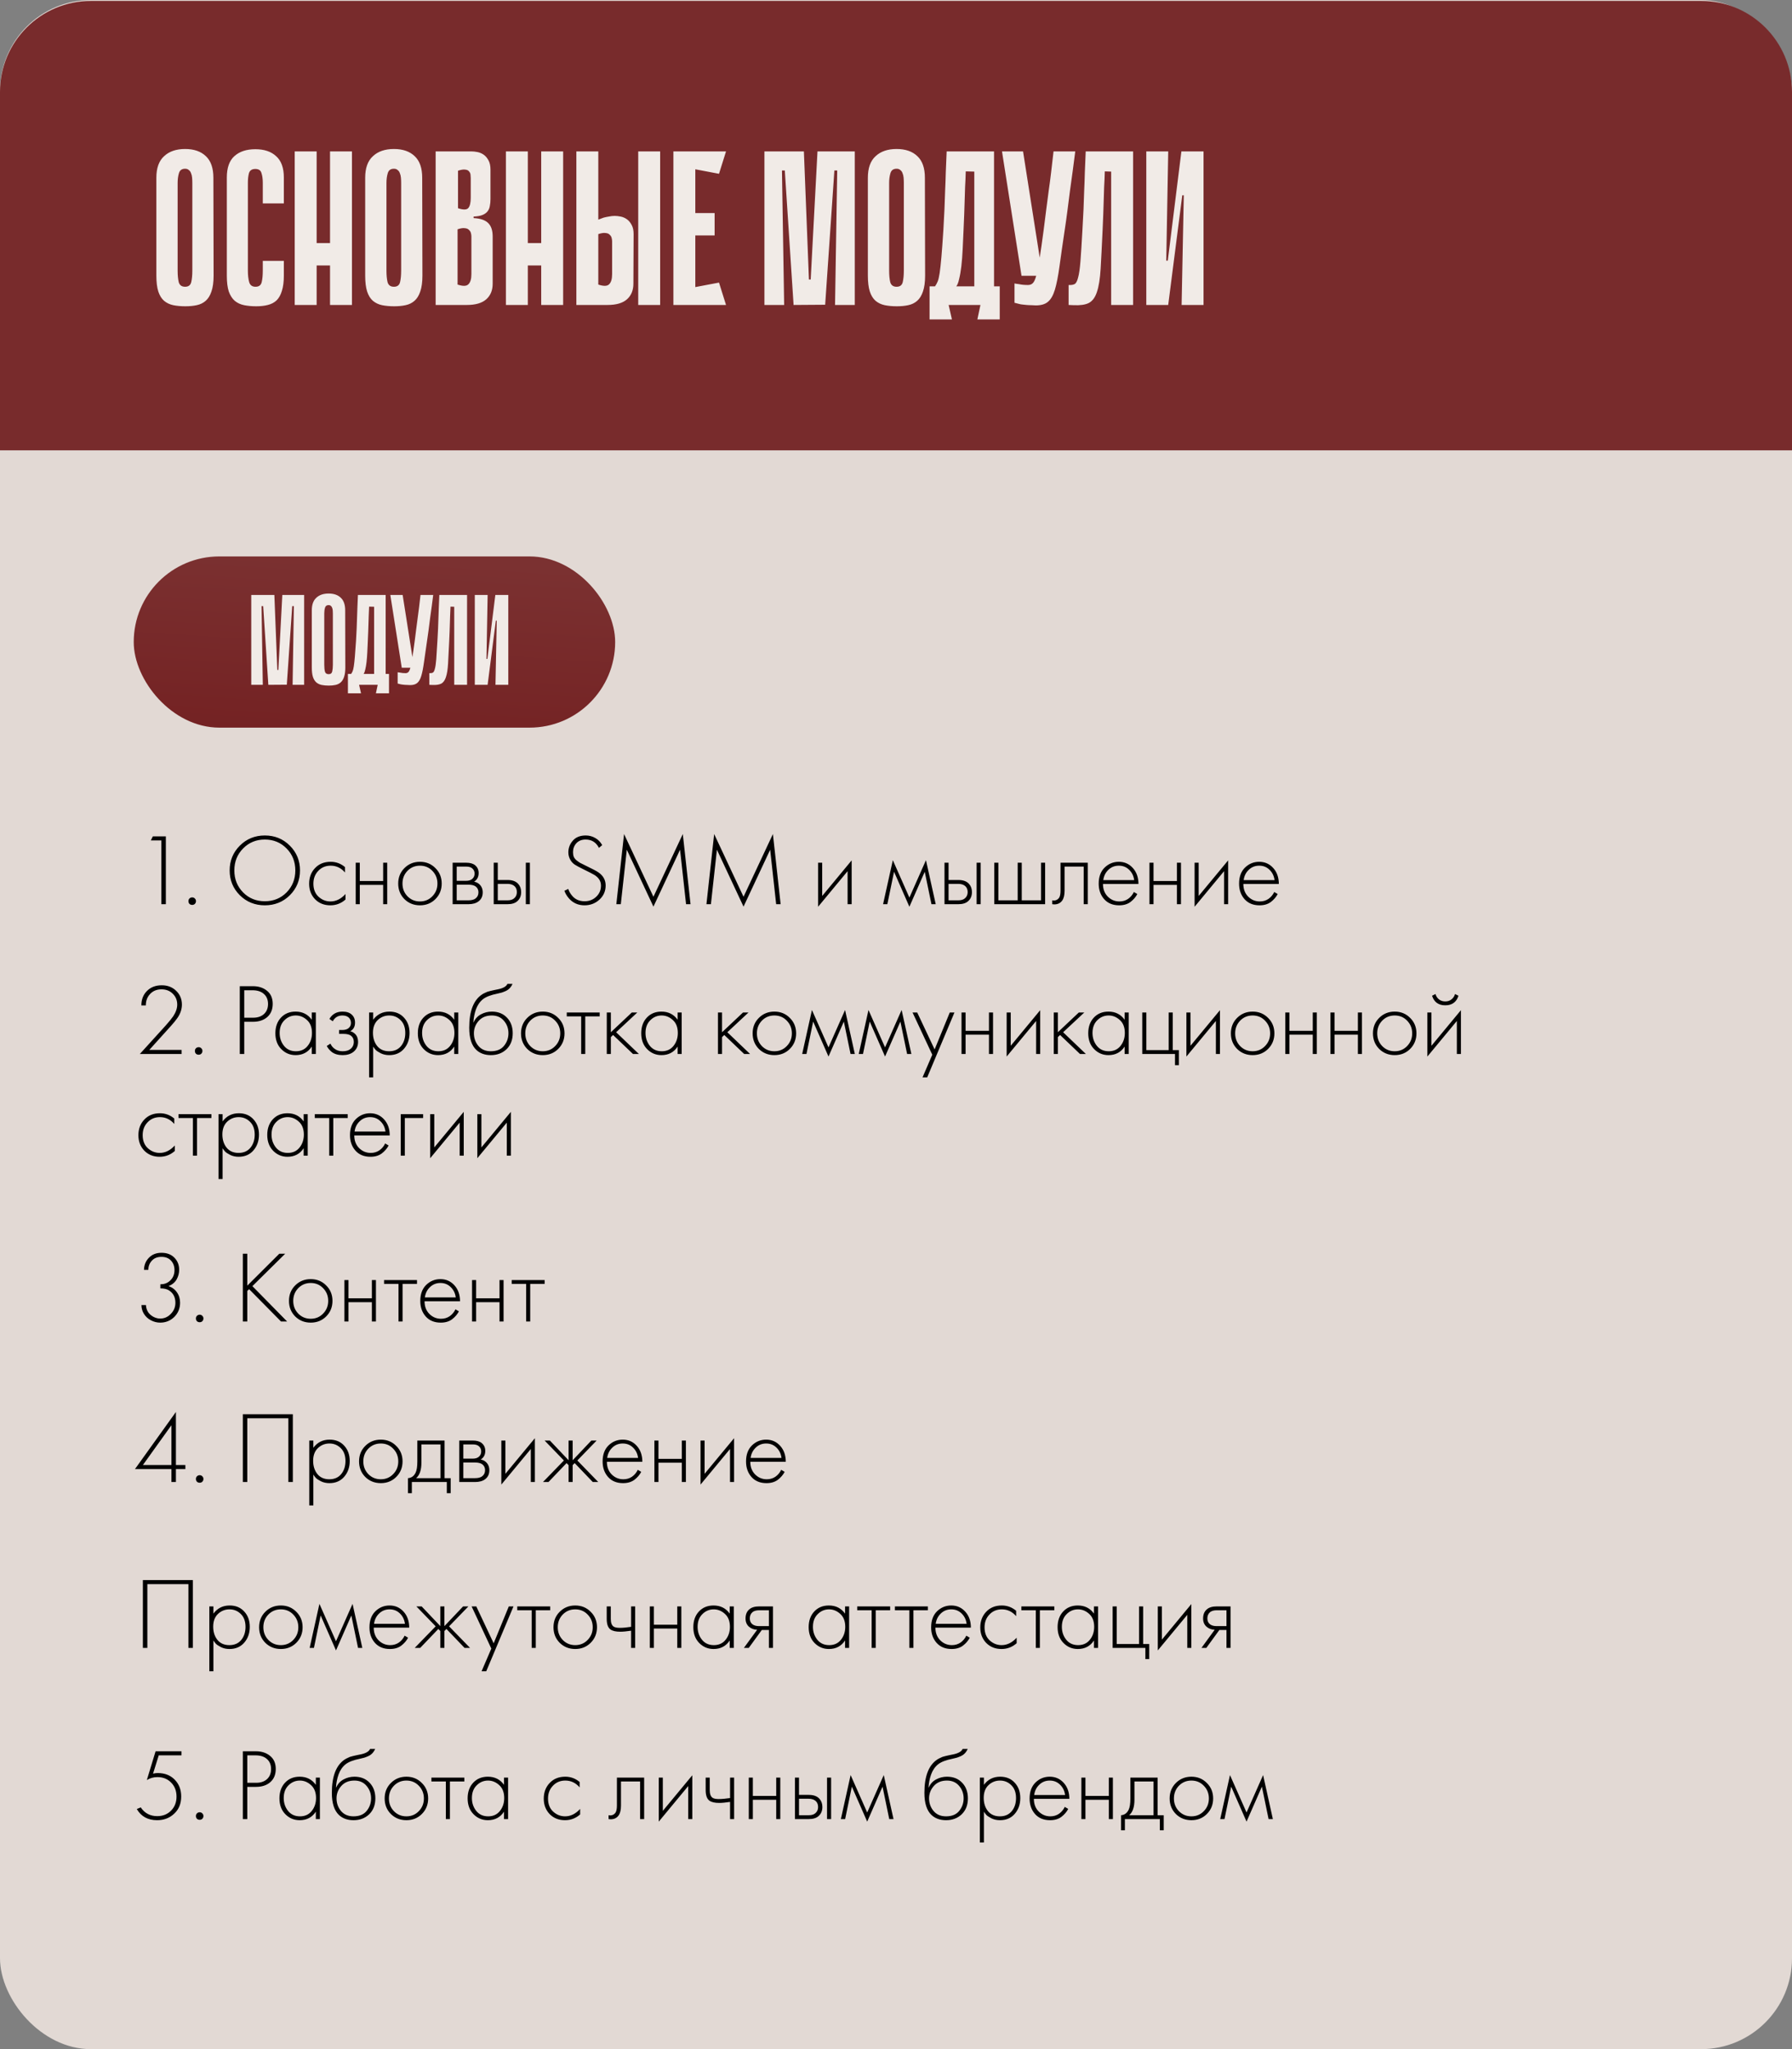 <?xml version="1.0" encoding="UTF-8"?> <svg xmlns="http://www.w3.org/2000/svg" width="335" height="383" viewBox="0 0 335 383" fill="none"><rect x="0" y="0" width="335" height="383" fill="#808080" stroke="none"/><rect width="335" height="383" rx="17" fill="#E2D9D4"></rect><path d="M30.168 169V157.087H28.192L28.572 156.327H31.004V169H30.168ZM35.419 168.943C35.292 168.804 35.229 168.633 35.229 168.43C35.229 168.227 35.292 168.063 35.419 167.936C35.559 167.797 35.73 167.727 35.932 167.727C36.135 167.727 36.3 167.797 36.426 167.936C36.566 168.063 36.635 168.227 36.635 168.43C36.635 168.633 36.566 168.804 36.426 168.943C36.3 169.07 36.135 169.133 35.932 169.133C35.73 169.133 35.559 169.07 35.419 168.943ZM44.834 158.056C46.101 156.789 47.659 156.156 49.508 156.156C51.358 156.156 52.916 156.789 54.182 158.056C55.449 159.323 56.083 160.868 56.083 162.692C56.083 164.516 55.449 166.061 54.182 167.328C52.916 168.582 51.358 169.209 49.508 169.209C47.659 169.209 46.101 168.582 44.834 167.328C43.568 166.061 42.934 164.516 42.934 162.692C42.934 160.868 43.568 159.323 44.834 158.056ZM45.443 166.796C46.532 167.898 47.887 168.449 49.508 168.449C51.13 168.449 52.485 167.898 53.575 166.796C54.664 165.681 55.209 164.313 55.209 162.692C55.209 161.058 54.664 159.69 53.575 158.588C52.485 157.473 51.13 156.916 49.508 156.916C47.887 156.916 46.532 157.473 45.443 158.588C44.353 159.69 43.809 161.058 43.809 162.692C43.809 164.313 44.353 165.681 45.443 166.796ZM64.496 162.065V163.072C63.761 162.223 62.868 161.799 61.817 161.799C60.88 161.799 60.107 162.122 59.499 162.768C58.891 163.401 58.587 164.199 58.587 165.162C58.587 166.201 58.91 167.018 59.556 167.613C60.202 168.196 60.943 168.487 61.779 168.487C62.805 168.487 63.742 168.025 64.591 167.1V168.126C63.78 168.848 62.837 169.209 61.76 169.209C60.594 169.209 59.638 168.829 58.891 168.069C58.156 167.296 57.789 166.334 57.789 165.181C57.789 164.003 58.156 163.028 58.891 162.255C59.626 161.47 60.601 161.077 61.817 161.077C62.818 161.077 63.711 161.406 64.496 162.065ZM66.498 169V161.248H67.258V164.668H71.628V161.248H72.388V169H71.628V165.39H67.258V169H66.498ZM75.601 162.255C76.386 161.47 77.355 161.077 78.508 161.077C79.661 161.077 80.623 161.47 81.396 162.255C82.181 163.028 82.574 163.99 82.574 165.143C82.574 166.296 82.181 167.265 81.396 168.05C80.623 168.823 79.661 169.209 78.508 169.209C77.355 169.209 76.386 168.823 75.601 168.05C74.828 167.265 74.442 166.296 74.442 165.143C74.442 163.99 74.828 163.028 75.601 162.255ZM76.171 167.518C76.804 168.164 77.583 168.487 78.508 168.487C79.433 168.487 80.205 168.164 80.826 167.518C81.459 166.872 81.776 166.08 81.776 165.143C81.776 164.206 81.459 163.414 80.826 162.768C80.205 162.122 79.433 161.799 78.508 161.799C77.583 161.799 76.804 162.122 76.171 162.768C75.55 163.414 75.24 164.206 75.24 165.143C75.24 166.08 75.55 166.872 76.171 167.518ZM84.617 161.248H87.144C87.866 161.248 88.417 161.4 88.797 161.704C89.253 162.071 89.481 162.565 89.481 163.186C89.481 163.895 89.196 164.434 88.626 164.801C88.981 164.852 89.297 164.997 89.576 165.238C90.019 165.631 90.241 166.15 90.241 166.796C90.241 167.518 89.981 168.075 89.462 168.468C89.006 168.823 88.373 169 87.562 169H84.617V161.248ZM85.377 164.63H87.144C87.613 164.63 87.98 164.522 88.246 164.307C88.563 164.054 88.721 163.712 88.721 163.281C88.721 162.863 88.563 162.527 88.246 162.274C87.993 162.071 87.625 161.97 87.144 161.97H85.377V164.63ZM85.377 168.278H87.562C88.145 168.278 88.588 168.164 88.892 167.936C89.259 167.657 89.443 167.271 89.443 166.777C89.443 166.321 89.272 165.96 88.93 165.694C88.626 165.466 88.17 165.352 87.562 165.352H85.377V168.278ZM92.294 161.248H93.054V164.478H94.897C95.784 164.478 96.443 164.719 96.873 165.2C97.241 165.605 97.424 166.118 97.424 166.739C97.424 167.436 97.196 167.993 96.74 168.411C96.322 168.804 95.702 169 94.878 169H92.294V161.248ZM93.054 168.278H94.878C95.41 168.278 95.816 168.158 96.094 167.917C96.449 167.626 96.626 167.233 96.626 166.739C96.626 166.22 96.443 165.821 96.075 165.542C95.771 165.314 95.36 165.2 94.84 165.2H93.054V168.278ZM98.298 161.248H99.058V169H98.298V161.248ZM112.575 157.961L111.967 158.474C111.435 157.435 110.605 156.916 109.478 156.916C108.756 156.916 108.18 157.144 107.749 157.6C107.331 158.056 107.122 158.613 107.122 159.272C107.122 159.601 107.166 159.886 107.255 160.127C107.356 160.368 107.527 160.589 107.768 160.792C108.021 160.995 108.243 161.153 108.433 161.267C108.623 161.368 108.927 161.52 109.345 161.723C110.713 162.382 111.555 162.825 111.872 163.053C112.771 163.674 113.221 164.491 113.221 165.504C113.221 166.555 112.835 167.436 112.062 168.145C111.289 168.854 110.358 169.209 109.269 169.209C108.066 169.209 107.084 168.766 106.324 167.879C105.957 167.448 105.684 166.986 105.507 166.492L106.229 166.15C106.381 166.606 106.609 167.011 106.913 167.366C107.483 168.088 108.275 168.449 109.288 168.449C110.149 168.449 110.871 168.17 111.454 167.613C112.049 167.056 112.347 166.359 112.347 165.523C112.347 164.7 111.935 164.035 111.112 163.528C110.745 163.313 110.029 162.945 108.965 162.426C108.268 162.084 107.755 161.805 107.426 161.59C107.109 161.375 106.85 161.096 106.647 160.754C106.381 160.311 106.248 159.829 106.248 159.31C106.248 158.487 106.527 157.758 107.084 157.125C107.641 156.479 108.446 156.156 109.497 156.156C110.143 156.156 110.738 156.314 111.283 156.631C111.828 156.935 112.258 157.378 112.575 157.961ZM116.055 169H115.219L116.663 155.89L122.154 167.613L127.645 155.89L129.089 169H128.253L127.132 158.816C123.826 165.909 122.167 169.456 122.154 169.456L117.176 158.816L116.055 169ZM132.899 169H132.063L133.507 155.89L138.998 167.613L144.489 155.89L145.933 169H145.097L143.976 158.816C140.67 165.909 139.01 169.456 138.998 169.456L134.02 158.816L132.899 169ZM152.941 161.248H153.701V167.461L159.211 160.811V169H158.451V162.825L152.941 169.475V161.248ZM165.083 169L166.907 160.773L170.004 167.765L173.101 160.773L174.925 169H174.127L172.873 162.939L170.004 169.475L167.135 162.939L165.881 169H165.083ZM176.567 161.248H177.327V164.478H179.17C180.056 164.478 180.715 164.719 181.146 165.2C181.513 165.605 181.697 166.118 181.697 166.739C181.697 167.436 181.469 167.993 181.013 168.411C180.595 168.804 179.974 169 179.151 169H176.567V161.248ZM177.327 168.278H179.151C179.683 168.278 180.088 168.158 180.367 167.917C180.721 167.626 180.899 167.233 180.899 166.739C180.899 166.22 180.715 165.821 180.348 165.542C180.044 165.314 179.632 165.2 179.113 165.2H177.327V168.278ZM182.571 161.248H183.331V169H182.571V161.248ZM185.877 169V161.248H186.637V168.278H190.247V161.248H191.007V168.278H194.617V161.248H195.377V169H185.877ZM203.348 161.248V169H202.588V161.97H199.016V166.454C199.016 167.303 198.864 167.93 198.56 168.335C198.218 168.804 197.724 169.038 197.078 169.038C197.002 169.038 196.876 169.025 196.698 169V168.278C196.825 168.303 196.92 168.316 196.983 168.316C197.414 168.316 197.75 168.145 197.99 167.803C198.168 167.524 198.256 167.075 198.256 166.454V161.248H203.348ZM212.823 165.219H206.192C206.192 166.182 206.49 166.967 207.085 167.575C207.693 168.183 208.422 168.487 209.27 168.487C209.878 168.487 210.417 168.329 210.885 168.012C211.354 167.683 211.715 167.252 211.968 166.72L212.614 167.1C212.323 167.657 211.899 168.151 211.341 168.582C210.784 169 210.075 169.209 209.213 169.209C208.035 169.209 207.104 168.829 206.42 168.069C205.736 167.296 205.394 166.327 205.394 165.162C205.394 163.883 205.762 162.882 206.496 162.16C207.244 161.438 208.13 161.077 209.156 161.077C210.208 161.077 211.082 161.463 211.778 162.236C212.475 163.009 212.823 164.003 212.823 165.219ZM206.249 164.497H212.025C211.924 163.712 211.607 163.066 211.075 162.559C210.556 162.052 209.916 161.799 209.156 161.799C208.384 161.799 207.731 162.059 207.199 162.578C206.667 163.085 206.351 163.724 206.249 164.497ZM214.883 169V161.248H215.643V164.668H220.013V161.248H220.773V169H220.013V165.39H215.643V169H214.883ZM223.321 161.248H224.081V167.461L229.591 160.811V169H228.831V162.825L223.321 169.475V161.248ZM239.065 165.219H232.434C232.434 166.182 232.732 166.967 233.327 167.575C233.935 168.183 234.663 168.487 235.512 168.487C236.12 168.487 236.658 168.329 237.127 168.012C237.596 167.683 237.957 167.252 238.21 166.72L238.856 167.1C238.565 167.657 238.14 168.151 237.583 168.582C237.026 169 236.316 169.209 235.455 169.209C234.277 169.209 233.346 168.829 232.662 168.069C231.978 167.296 231.636 166.327 231.636 165.162C231.636 163.883 232.003 162.882 232.738 162.16C233.485 161.438 234.372 161.077 235.398 161.077C236.449 161.077 237.323 161.463 238.02 162.236C238.717 163.009 239.065 164.003 239.065 165.219ZM232.491 164.497H238.267C238.166 163.712 237.849 163.066 237.317 162.559C236.798 162.052 236.158 161.799 235.398 161.799C234.625 161.799 233.973 162.059 233.441 162.578C232.909 163.085 232.592 163.724 232.491 164.497Z" fill="black"></path><path d="M33.949 197H26.14L31.004 191.642C31.675 190.882 32.138 190.312 32.391 189.932C32.885 189.172 33.132 188.45 33.132 187.766C33.132 186.955 32.853 186.278 32.296 185.733C31.751 185.188 31.048 184.916 30.187 184.916C29.275 184.916 28.547 185.226 28.002 185.847C27.508 186.392 27.261 187.082 27.261 187.918H26.425C26.425 186.841 26.761 185.955 27.432 185.258C28.141 184.523 29.079 184.156 30.244 184.156C31.333 184.156 32.233 184.504 32.942 185.201C33.651 185.885 34.006 186.74 34.006 187.766C34.006 188.665 33.702 189.533 33.094 190.369C32.803 190.774 32.429 191.23 31.973 191.737L27.907 196.24H33.949V197ZM36.625 196.943C36.498 196.804 36.435 196.633 36.435 196.43C36.435 196.227 36.498 196.063 36.625 195.936C36.764 195.797 36.935 195.727 37.138 195.727C37.341 195.727 37.505 195.797 37.632 195.936C37.772 196.063 37.841 196.227 37.841 196.43C37.841 196.633 37.772 196.804 37.632 196.943C37.505 197.07 37.341 197.133 37.138 197.133C36.935 197.133 36.764 197.07 36.625 196.943ZM47.295 190.977H45.661V197H44.825V184.327H47.276C48.352 184.327 49.239 184.618 49.936 185.201C50.632 185.771 50.981 186.582 50.981 187.633C50.981 188.672 50.645 189.489 49.974 190.084C49.302 190.679 48.409 190.977 47.295 190.977ZM45.661 185.087V190.217H47.333C48.169 190.217 48.84 189.989 49.347 189.533C49.853 189.064 50.107 188.437 50.107 187.652C50.107 186.854 49.847 186.227 49.328 185.771C48.821 185.315 48.112 185.087 47.2 185.087H45.661ZM58.282 190.597V189.248H59.042V197H58.282V195.613C57.586 196.677 56.578 197.209 55.261 197.209C54.21 197.209 53.317 196.835 52.582 196.088C51.847 195.341 51.48 194.353 51.48 193.124C51.48 191.921 51.828 190.945 52.525 190.198C53.222 189.451 54.134 189.077 55.261 189.077C56.553 189.077 57.56 189.584 58.282 190.597ZM55.299 189.799C54.476 189.799 53.767 190.097 53.171 190.692C52.576 191.275 52.278 192.066 52.278 193.067C52.278 193.992 52.55 194.796 53.095 195.48C53.64 196.151 54.381 196.487 55.318 196.487C56.243 196.487 56.971 196.158 57.503 195.499C58.048 194.828 58.32 194.017 58.32 193.067C58.32 192.016 58.01 191.211 57.389 190.654C56.769 190.084 56.072 189.799 55.299 189.799ZM62.208 190.882L61.581 190.445C62.113 189.533 62.93 189.077 64.032 189.077C64.779 189.077 65.349 189.261 65.742 189.628C66.16 189.995 66.369 190.496 66.369 191.129C66.369 191.889 66.071 192.427 65.476 192.744C65.818 192.82 66.122 192.991 66.388 193.257C66.755 193.624 66.939 194.118 66.939 194.739C66.939 195.537 66.635 196.17 66.027 196.639C65.52 197.019 64.862 197.209 64.051 197.209C63.215 197.209 62.537 197.013 62.018 196.62C61.6 196.278 61.29 195.904 61.087 195.499L61.771 195.062C61.961 195.48 62.233 195.809 62.588 196.05C62.981 196.341 63.468 196.487 64.051 196.487C64.697 196.487 65.191 196.341 65.533 196.05C65.938 195.721 66.141 195.277 66.141 194.72C66.141 194.226 65.964 193.846 65.609 193.58C65.305 193.352 64.83 193.238 64.184 193.238H63.386V192.516H63.975C64.469 192.516 64.855 192.408 65.134 192.193C65.451 191.94 65.609 191.61 65.609 191.205C65.609 190.8 65.476 190.464 65.21 190.198C64.919 189.932 64.52 189.799 64.013 189.799C63.202 189.799 62.601 190.16 62.208 190.882ZM69.758 195.613V201.37H68.999V189.248H69.758V190.597C70.506 189.584 71.519 189.077 72.799 189.077C73.939 189.077 74.85 189.457 75.534 190.217C76.219 190.964 76.561 191.914 76.561 193.067C76.561 194.245 76.212 195.233 75.516 196.031C74.832 196.816 73.913 197.209 72.76 197.209C72.178 197.209 71.652 197.095 71.183 196.867C70.715 196.626 70.392 196.411 70.215 196.221C70.037 196.018 69.885 195.816 69.758 195.613ZM70.519 195.518C71.05 196.164 71.791 196.487 72.742 196.487C73.692 196.487 74.433 196.164 74.965 195.518C75.496 194.872 75.763 194.055 75.763 193.067C75.763 192.041 75.471 191.243 74.888 190.673C74.306 190.09 73.597 189.799 72.76 189.799C71.937 189.799 71.222 190.084 70.614 190.654C70.018 191.224 69.721 192.016 69.721 193.029C69.721 194.03 69.987 194.859 70.519 195.518ZM84.913 190.597V189.248H85.673V197H84.913V195.613C84.217 196.677 83.21 197.209 81.892 197.209C80.841 197.209 79.948 196.835 79.213 196.088C78.479 195.341 78.111 194.353 78.111 193.124C78.111 191.921 78.46 190.945 79.156 190.198C79.853 189.451 80.765 189.077 81.892 189.077C83.184 189.077 84.191 189.584 84.913 190.597ZM81.93 189.799C81.107 189.799 80.398 190.097 79.802 190.692C79.207 191.275 78.909 192.066 78.909 193.067C78.909 193.992 79.182 194.796 79.726 195.48C80.271 196.151 81.012 196.487 81.949 196.487C82.874 196.487 83.602 196.158 84.134 195.499C84.679 194.828 84.951 194.017 84.951 193.067C84.951 192.016 84.641 191.211 84.02 190.654C83.4 190.084 82.703 189.799 81.93 189.799ZM88.497 191.091H88.535C88.827 190.42 89.283 189.919 89.903 189.59C90.537 189.248 91.214 189.077 91.936 189.077C93.114 189.077 94.058 189.451 94.767 190.198C95.489 190.945 95.85 191.921 95.85 193.124C95.85 194.365 95.464 195.36 94.691 196.107C93.919 196.842 92.943 197.209 91.765 197.209C90.651 197.209 89.745 196.886 89.048 196.24C88.162 195.404 87.718 194.023 87.718 192.098C87.718 188.982 88.529 186.898 90.15 185.847C90.302 185.746 90.467 185.657 90.644 185.581C90.822 185.492 90.974 185.423 91.1 185.372C91.24 185.321 91.423 185.271 91.651 185.22C91.879 185.157 92.044 185.119 92.145 185.106C92.247 185.081 92.424 185.043 92.677 184.992C92.943 184.941 93.102 184.91 93.152 184.897C94.09 184.694 94.66 184.359 94.862 183.89H95.812C95.673 184.207 95.496 184.479 95.28 184.707C95.078 184.922 94.824 185.1 94.52 185.239C94.229 185.366 93.982 185.461 93.779 185.524C93.589 185.575 93.33 185.638 93 185.714C91.746 185.967 90.841 186.316 90.283 186.759C89.701 187.228 89.264 187.861 88.972 188.659C88.694 189.457 88.535 190.268 88.497 191.091ZM91.765 196.487C92.855 196.487 93.672 196.151 94.216 195.48C94.774 194.796 95.052 194.011 95.052 193.124C95.052 192.237 94.774 191.465 94.216 190.806C93.659 190.135 92.899 189.799 91.936 189.799C90.898 189.799 90.081 190.135 89.485 190.806C88.89 191.477 88.592 192.25 88.592 193.124C88.592 193.973 88.839 194.72 89.333 195.366C89.903 196.113 90.714 196.487 91.765 196.487ZM98.558 190.255C99.344 189.47 100.313 189.077 101.465 189.077C102.618 189.077 103.581 189.47 104.353 190.255C105.139 191.028 105.531 191.99 105.531 193.143C105.531 194.296 105.139 195.265 104.353 196.05C103.581 196.823 102.618 197.209 101.465 197.209C100.313 197.209 99.344 196.823 98.558 196.05C97.786 195.265 97.399 194.296 97.399 193.143C97.399 191.99 97.786 191.028 98.558 190.255ZM99.128 195.518C99.762 196.164 100.541 196.487 101.465 196.487C102.39 196.487 103.163 196.164 103.783 195.518C104.417 194.872 104.733 194.08 104.733 193.143C104.733 192.206 104.417 191.414 103.783 190.768C103.163 190.122 102.39 189.799 101.465 189.799C100.541 189.799 99.762 190.122 99.128 190.768C98.508 191.414 98.197 192.206 98.197 193.143C98.197 194.08 98.508 194.872 99.128 195.518ZM108.648 197V189.97H105.95V189.248H112.106V189.97H109.408V197H108.648ZM113.433 189.248H114.193V192.934L118.107 189.248H119.133L115.181 192.934L119.437 197H118.335L114.611 193.447L114.193 193.846V197H113.433V189.248ZM126.676 190.597V189.248H127.436V197H126.676V195.613C125.98 196.677 124.973 197.209 123.655 197.209C122.604 197.209 121.711 196.835 120.976 196.088C120.242 195.341 119.874 194.353 119.874 193.124C119.874 191.921 120.223 190.945 120.919 190.198C121.616 189.451 122.528 189.077 123.655 189.077C124.947 189.077 125.954 189.584 126.676 190.597ZM123.693 189.799C122.87 189.799 122.161 190.097 121.565 190.692C120.97 191.275 120.672 192.066 120.672 193.067C120.672 193.992 120.945 194.796 121.489 195.48C122.034 196.151 122.775 196.487 123.712 196.487C124.637 196.487 125.365 196.158 125.897 195.499C126.442 194.828 126.714 194.017 126.714 193.067C126.714 192.016 126.404 191.211 125.783 190.654C125.163 190.084 124.466 189.799 123.693 189.799ZM134.22 189.248H134.98V192.934L138.894 189.248H139.92L135.968 192.934L140.224 197H139.122L135.398 193.447L134.98 193.846V197H134.22V189.248ZM141.857 190.255C142.642 189.47 143.611 189.077 144.764 189.077C145.916 189.077 146.879 189.47 147.652 190.255C148.437 191.028 148.83 191.99 148.83 193.143C148.83 194.296 148.437 195.265 147.652 196.05C146.879 196.823 145.916 197.209 144.764 197.209C143.611 197.209 142.642 196.823 141.857 196.05C141.084 195.265 140.698 194.296 140.698 193.143C140.698 191.99 141.084 191.028 141.857 190.255ZM142.427 195.518C143.06 196.164 143.839 196.487 144.764 196.487C145.688 196.487 146.461 196.164 147.082 195.518C147.715 194.872 148.032 194.08 148.032 193.143C148.032 192.206 147.715 191.414 147.082 190.768C146.461 190.122 145.688 189.799 144.764 189.799C143.839 189.799 143.06 190.122 142.427 190.768C141.806 191.414 141.496 192.206 141.496 193.143C141.496 194.08 141.806 194.872 142.427 195.518ZM149.961 197L151.785 188.773L154.882 195.765L157.979 188.773L159.803 197H159.005L157.751 190.939L154.882 197.475L152.013 190.939L150.759 197H149.961ZM160.533 197L162.357 188.773L165.454 195.765L168.551 188.773L170.375 197H169.577L168.323 190.939L165.454 197.475L162.585 190.939L161.331 197H160.533ZM172.458 201.37L174.282 197.133L170.596 189.248H171.47L174.719 196.145L177.55 189.248H178.424L173.332 201.37H172.458ZM179.749 197V189.248H180.509V192.668H184.879V189.248H185.639V197H184.879V193.39H180.509V197H179.749ZM188.187 189.248H188.947V195.461L194.457 188.811V197H193.697V190.825L188.187 197.475V189.248ZM196.996 189.248H197.756V192.934L201.67 189.248H202.696L198.744 192.934L203 197H201.898L198.174 193.447L197.756 193.846V197H196.996V189.248ZM210.239 190.597V189.248H210.999V197H210.239V195.613C209.543 196.677 208.536 197.209 207.218 197.209C206.167 197.209 205.274 196.835 204.539 196.088C203.805 195.341 203.437 194.353 203.437 193.124C203.437 191.921 203.786 190.945 204.482 190.198C205.179 189.451 206.091 189.077 207.218 189.077C208.51 189.077 209.517 189.584 210.239 190.597ZM207.256 189.799C206.433 189.799 205.724 190.097 205.128 190.692C204.533 191.275 204.235 192.066 204.235 193.067C204.235 193.992 204.508 194.796 205.052 195.48C205.597 196.151 206.338 196.487 207.275 196.487C208.2 196.487 208.928 196.158 209.46 195.499C210.005 194.828 210.277 194.017 210.277 193.067C210.277 192.016 209.967 191.211 209.346 190.654C208.726 190.084 208.029 189.799 207.256 189.799ZM213.538 197V189.248H214.298V196.278H218.478V189.248H219.238V196.278H220.378V199.09H219.656V197H213.538ZM221.79 189.248H222.55V195.461L228.06 188.811V197H227.3V190.825L221.79 197.475V189.248ZM231.264 190.255C232.05 189.47 233.019 189.077 234.171 189.077C235.324 189.077 236.287 189.47 237.059 190.255C237.845 191.028 238.237 191.99 238.237 193.143C238.237 194.296 237.845 195.265 237.059 196.05C236.287 196.823 235.324 197.209 234.171 197.209C233.019 197.209 232.05 196.823 231.264 196.05C230.492 195.265 230.105 194.296 230.105 193.143C230.105 191.99 230.492 191.028 231.264 190.255ZM231.834 195.518C232.468 196.164 233.247 196.487 234.171 196.487C235.096 196.487 235.869 196.164 236.489 195.518C237.123 194.872 237.439 194.08 237.439 193.143C237.439 192.206 237.123 191.414 236.489 190.768C235.869 190.122 235.096 189.799 234.171 189.799C233.247 189.799 232.468 190.122 231.834 190.768C231.214 191.414 230.903 192.206 230.903 193.143C230.903 194.08 231.214 194.872 231.834 195.518ZM240.281 197V189.248H241.041V192.668H245.411V189.248H246.171V197H245.411V193.39H241.041V197H240.281ZM248.718 197V189.248H249.478V192.668H253.848V189.248H254.608V197H253.848V193.39H249.478V197H248.718ZM257.821 190.255C258.607 189.47 259.576 189.077 260.728 189.077C261.881 189.077 262.844 189.47 263.616 190.255C264.402 191.028 264.794 191.99 264.794 193.143C264.794 194.296 264.402 195.265 263.616 196.05C262.844 196.823 261.881 197.209 260.728 197.209C259.576 197.209 258.607 196.823 257.821 196.05C257.049 195.265 256.662 194.296 256.662 193.143C256.662 191.99 257.049 191.028 257.821 190.255ZM258.391 195.518C259.025 196.164 259.804 196.487 260.728 196.487C261.653 196.487 262.426 196.164 263.046 195.518C263.68 194.872 263.996 194.08 263.996 193.143C263.996 192.206 263.68 191.414 263.046 190.768C262.426 190.122 261.653 189.799 260.728 189.799C259.804 189.799 259.025 190.122 258.391 190.768C257.771 191.414 257.46 192.206 257.46 193.143C257.46 194.08 257.771 194.872 258.391 195.518ZM266.837 189.248H267.597V195.461L273.107 188.811V197H272.347V190.825L266.837 197.475V189.248ZM267.711 186.113L268.357 185.79C268.459 186.183 268.668 186.512 268.984 186.778C269.314 187.044 269.713 187.177 270.181 187.177C270.65 187.177 271.043 187.044 271.359 186.778C271.689 186.512 271.904 186.183 272.005 185.79L272.651 186.113C272.271 187.304 271.448 187.899 270.181 187.899C268.915 187.899 268.091 187.304 267.711 186.113ZM32.581 209.065V210.072C31.846 209.223 30.953 208.799 29.902 208.799C28.965 208.799 28.192 209.122 27.584 209.768C26.976 210.401 26.672 211.199 26.672 212.162C26.672 213.201 26.995 214.018 27.641 214.613C28.287 215.196 29.028 215.487 29.864 215.487C30.89 215.487 31.827 215.025 32.676 214.1V215.126C31.865 215.848 30.922 216.209 29.845 216.209C28.68 216.209 27.723 215.829 26.976 215.069C26.241 214.296 25.874 213.334 25.874 212.181C25.874 211.003 26.241 210.028 26.976 209.255C27.711 208.47 28.686 208.077 29.902 208.077C30.903 208.077 31.796 208.406 32.581 209.065ZM36.065 216V208.97H33.367V208.248H39.523V208.97H36.825V216H36.065ZM41.61 214.613V220.37H40.85V208.248H41.61V209.597C42.358 208.584 43.371 208.077 44.65 208.077C45.79 208.077 46.702 208.457 47.386 209.217C48.07 209.964 48.412 210.914 48.412 212.067C48.412 213.245 48.064 214.233 47.367 215.031C46.683 215.816 45.765 216.209 44.612 216.209C44.03 216.209 43.504 216.095 43.035 215.867C42.567 215.626 42.244 215.411 42.066 215.221C41.889 215.018 41.737 214.816 41.61 214.613ZM42.37 214.518C42.902 215.164 43.643 215.487 44.593 215.487C45.543 215.487 46.284 215.164 46.816 214.518C47.348 213.872 47.614 213.055 47.614 212.067C47.614 211.041 47.323 210.243 46.74 209.673C46.158 209.09 45.448 208.799 44.612 208.799C43.789 208.799 43.073 209.084 42.465 209.654C41.87 210.224 41.572 211.016 41.572 212.029C41.572 213.03 41.838 213.859 42.37 214.518ZM56.765 209.597V208.248H57.525V216H56.765V214.613C56.069 215.677 55.062 216.209 53.744 216.209C52.693 216.209 51.8 215.835 51.065 215.088C50.331 214.341 49.963 213.353 49.963 212.124C49.963 210.921 50.312 209.945 51.008 209.198C51.705 208.451 52.617 208.077 53.744 208.077C55.036 208.077 56.043 208.584 56.765 209.597ZM53.782 208.799C52.959 208.799 52.249 209.097 51.654 209.692C51.059 210.275 50.761 211.066 50.761 212.067C50.761 212.992 51.033 213.796 51.578 214.48C52.123 215.151 52.864 215.487 53.801 215.487C54.726 215.487 55.454 215.158 55.986 214.499C56.531 213.828 56.803 213.017 56.803 212.067C56.803 211.016 56.493 210.211 55.872 209.654C55.252 209.084 54.555 208.799 53.782 208.799ZM61.546 216V208.97H58.848V208.248H65.004V208.97H62.306V216H61.546ZM72.858 212.219H66.227C66.227 213.182 66.525 213.967 67.12 214.575C67.728 215.183 68.456 215.487 69.305 215.487C69.913 215.487 70.451 215.329 70.92 215.012C71.388 214.683 71.749 214.252 72.003 213.72L72.649 214.1C72.358 214.657 71.933 215.151 71.376 215.582C70.819 216 70.109 216.209 69.248 216.209C68.07 216.209 67.139 215.829 66.455 215.069C65.771 214.296 65.429 213.327 65.429 212.162C65.429 210.883 65.796 209.882 66.531 209.16C67.278 208.438 68.165 208.077 69.191 208.077C70.242 208.077 71.116 208.463 71.813 209.236C72.51 210.009 72.858 211.003 72.858 212.219ZM66.284 211.497H72.06C71.959 210.712 71.642 210.066 71.11 209.559C70.591 209.052 69.951 208.799 69.191 208.799C68.418 208.799 67.766 209.059 67.234 209.578C66.702 210.085 66.385 210.724 66.284 211.497ZM74.918 216V208.248H79.097V208.97H75.677V216H74.918ZM80.424 208.248H81.184V214.461L86.694 207.811V216H85.934V209.825L80.424 216.475V208.248ZM89.233 208.248H89.993V214.461L95.503 207.811V216H94.743V209.825L89.233 216.475V208.248Z" fill="black"></path><path d="M0 17.172C0 7.783 7.611 0.172 17 0.172H318C327.389 0.172 335 7.783 335 17.172V84.172H0V17.172Z" fill="#782B2C"></path><path d="M39.931 51.506C39.931 52.736 39.794 53.734 39.521 54.499C39.275 55.237 38.92 55.811 38.455 56.221C37.99 56.631 37.43 56.904 36.774 57.041C36.145 57.178 35.435 57.246 34.642 57.246C33.822 57.246 33.07 57.178 32.387 57.041C31.731 56.904 31.157 56.631 30.665 56.221C30.2 55.811 29.845 55.237 29.599 54.499C29.353 53.734 29.23 52.736 29.23 51.506V33.22C29.23 31.416 29.708 30.077 30.665 29.202C31.622 28.3 32.934 27.849 34.601 27.849C36.268 27.849 37.567 28.3 38.496 29.202C39.425 30.077 39.89 31.416 39.89 33.22L39.931 51.506ZM34.601 31.539C34 31.539 33.617 31.812 33.453 32.359C33.289 32.906 33.207 33.521 33.207 34.204V50.563C33.207 51.438 33.275 52.162 33.412 52.736C33.576 53.31 33.972 53.597 34.601 53.597C35.23 53.597 35.612 53.31 35.749 52.736C35.886 52.162 35.954 51.438 35.954 50.563V34.204C35.954 33.876 35.94 33.548 35.913 33.22C35.886 32.892 35.817 32.605 35.708 32.359C35.626 32.113 35.489 31.922 35.298 31.785C35.134 31.621 34.902 31.539 34.601 31.539ZM49.127 48.759H53.063V51.506C53.063 52.654 52.94 53.611 52.694 54.376C52.475 55.114 52.147 55.702 51.71 56.139C51.273 56.549 50.726 56.836 50.07 57C49.441 57.164 48.717 57.246 47.897 57.246C47.077 57.246 46.325 57.178 45.642 57.041C44.959 56.904 44.371 56.631 43.879 56.221C43.414 55.811 43.045 55.237 42.772 54.499C42.526 53.734 42.403 52.75 42.403 51.547V33.179C42.403 31.375 42.867 30.049 43.797 29.202C44.754 28.327 46.066 27.89 47.733 27.89C49.4 27.89 50.699 28.327 51.628 29.202C52.584 30.049 53.063 31.375 53.063 33.179V38.017H49.127V34.163C49.127 33.452 49.045 32.851 48.881 32.359C48.744 31.84 48.361 31.58 47.733 31.58C47.104 31.58 46.708 31.84 46.544 32.359C46.407 32.878 46.339 33.48 46.339 34.163V50.563C46.339 51.438 46.421 52.162 46.585 52.736C46.749 53.31 47.145 53.597 47.774 53.597C48.403 53.597 48.785 53.31 48.922 52.736C49.059 52.162 49.127 51.438 49.127 50.563V48.759ZM61.696 28.3H65.796V57H61.696V28.3ZM55.095 28.3H59.195V57H55.095V28.3ZM64.525 49.62H56.735V45.438H64.525V49.62ZM78.969 51.506C78.969 52.736 78.832 53.734 78.559 54.499C78.313 55.237 77.958 55.811 77.493 56.221C77.028 56.631 76.468 56.904 75.812 57.041C75.183 57.178 74.473 57.246 73.68 57.246C72.86 57.246 72.108 57.178 71.425 57.041C70.769 56.904 70.195 56.631 69.703 56.221C69.238 55.811 68.883 55.237 68.637 54.499C68.391 53.734 68.268 52.736 68.268 51.506V33.22C68.268 31.416 68.746 30.077 69.703 29.202C70.66 28.3 71.972 27.849 73.639 27.849C75.306 27.849 76.605 28.3 77.534 29.202C78.463 30.077 78.928 31.416 78.928 33.22L78.969 51.506ZM73.639 31.539C73.038 31.539 72.655 31.812 72.491 32.359C72.327 32.906 72.245 33.521 72.245 34.204V50.563C72.245 51.438 72.313 52.162 72.45 52.736C72.614 53.31 73.01 53.597 73.639 53.597C74.268 53.597 74.65 53.31 74.787 52.736C74.924 52.162 74.992 51.438 74.992 50.563V34.204C74.992 33.876 74.978 33.548 74.951 33.22C74.924 32.892 74.855 32.605 74.746 32.359C74.664 32.113 74.527 31.922 74.336 31.785C74.172 31.621 73.94 31.539 73.639 31.539ZM81.441 28.3H88.165C88.493 28.3 88.862 28.341 89.272 28.423C89.682 28.505 90.065 28.669 90.42 28.915C90.775 29.161 91.076 29.516 91.322 29.981C91.568 30.418 91.691 30.992 91.691 31.703V37.197C91.691 37.689 91.65 38.126 91.568 38.509C91.513 38.892 91.363 39.233 91.117 39.534C90.898 39.807 90.584 40.026 90.174 40.19C89.764 40.354 89.217 40.45 88.534 40.477V40.764C89.764 40.819 90.666 41.119 91.24 41.666C91.814 42.213 92.101 43.06 92.101 44.208V53.023C92.101 54.253 91.705 55.223 90.912 55.934C90.119 56.645 88.903 57 87.263 57H81.441V28.3ZM85.623 38.919C86.607 39.247 87.249 39.233 87.55 38.878C87.851 38.523 88.001 37.88 88.001 36.951V33.261C88.001 33.07 87.987 32.865 87.96 32.646C87.933 32.4 87.837 32.195 87.673 32.031C87.536 31.84 87.304 31.73 86.976 31.703C86.648 31.648 86.197 31.717 85.623 31.908V38.919ZM85.541 53.187C86.525 53.515 87.195 53.501 87.55 53.146C87.933 52.791 88.124 52.148 88.124 51.219V44.208C88.124 44.017 88.097 43.812 88.042 43.593C87.987 43.347 87.864 43.142 87.673 42.978C87.509 42.787 87.249 42.677 86.894 42.65C86.566 42.595 86.115 42.664 85.541 42.855V53.187ZM101.175 28.3H105.275V57H101.175V28.3ZM94.574 28.3H98.674V57H94.574V28.3ZM104.004 49.62H96.214V45.438H104.004V49.62ZM123.409 57H119.309V28.3H123.409V57ZM111.847 41.051C112.175 40.914 112.503 40.791 112.831 40.682C113.131 40.6 113.459 40.532 113.815 40.477C114.197 40.395 114.566 40.354 114.922 40.354C115.25 40.354 115.619 40.395 116.029 40.477C116.439 40.559 116.821 40.723 117.177 40.969C117.532 41.215 117.833 41.57 118.079 42.035C118.325 42.472 118.448 43.046 118.448 43.757L118.407 53.023C118.407 54.253 118.01 55.223 117.218 55.934C116.425 56.645 115.209 57 113.569 57H107.747V28.3H111.847V41.051ZM111.847 53.187C112.831 53.515 113.5 53.501 113.856 53.146C114.238 52.791 114.43 52.148 114.43 51.219V45.11C114.43 44.919 114.402 44.714 114.348 44.495C114.293 44.249 114.17 44.044 113.979 43.88C113.815 43.689 113.555 43.579 113.2 43.552C112.872 43.497 112.421 43.566 111.847 43.757V53.187ZM125.884 28.3H129.984V57H125.884V28.3ZM134.412 32.482L126.622 31.006L126.294 28.3H135.724L134.412 32.482ZM133.592 44.003H126.991V39.821H133.592V44.003ZM126.294 57L126.622 54.294L134.412 52.818L135.724 57H126.294ZM156.103 57L156.513 31.867H155.98L154.258 56.959L148.354 57L146.714 31.867H146.181L146.591 57H142.901V28.3H150.281L151.224 52.244H151.552L152.823 28.3H159.793V57H156.103ZM172.941 51.506C172.941 52.736 172.804 53.734 172.531 54.499C172.285 55.237 171.929 55.811 171.465 56.221C171 56.631 170.44 56.904 169.784 57.041C169.155 57.178 168.444 57.246 167.652 57.246C166.832 57.246 166.08 57.178 165.397 57.041C164.741 56.904 164.167 56.631 163.675 56.221C163.21 55.811 162.855 55.237 162.609 54.499C162.363 53.734 162.24 52.736 162.24 51.506V33.22C162.24 31.416 162.718 30.077 163.675 29.202C164.631 28.3 165.943 27.849 167.611 27.849C169.278 27.849 170.576 28.3 171.506 29.202C172.435 30.077 172.9 31.416 172.9 33.22L172.941 51.506ZM167.611 31.539C167.009 31.539 166.627 31.812 166.463 32.359C166.299 32.906 166.217 33.521 166.217 34.204V50.563C166.217 51.438 166.285 52.162 166.422 52.736C166.586 53.31 166.982 53.597 167.611 53.597C168.239 53.597 168.622 53.31 168.759 52.736C168.895 52.162 168.964 51.438 168.964 50.563V34.204C168.964 33.876 168.95 33.548 168.923 33.22C168.895 32.892 168.827 32.605 168.718 32.359C168.636 32.113 168.499 31.922 168.308 31.785C168.144 31.621 167.911 31.539 167.611 31.539ZM177.34 57L177.955 59.706H173.773V53.515H174.798C174.989 53.242 175.153 52.941 175.29 52.613C175.426 52.285 175.549 51.766 175.659 51.055C175.768 50.317 175.877 49.319 175.987 48.062C176.096 46.805 176.219 45.11 176.356 42.978C176.438 41.557 176.506 40.258 176.561 39.083C176.615 37.908 176.656 36.76 176.684 35.639C176.738 34.518 176.779 33.37 176.807 32.195C176.861 31.02 176.916 29.721 176.971 28.3H185.827V53.515H186.893V59.706H182.711L183.285 57H177.34ZM182.137 53.515V32.072L180.538 32.031C180.51 33.097 180.469 34.067 180.415 34.942C180.387 35.817 180.36 36.678 180.333 37.525C180.305 38.345 180.278 39.192 180.251 40.067C180.223 40.942 180.182 41.912 180.128 42.978C180.073 44.235 180.018 45.438 179.964 46.586C179.909 47.734 179.827 48.786 179.718 49.743C179.608 50.672 179.472 51.465 179.308 52.121C179.171 52.777 178.993 53.242 178.775 53.515H182.137ZM201.009 28.3C200.873 29.366 200.722 30.528 200.558 31.785C200.394 33.042 200.217 34.327 200.025 35.639C199.861 36.951 199.697 38.236 199.533 39.493C199.369 40.75 199.205 41.912 199.041 42.978C198.631 45.711 198.303 47.994 198.057 49.825C197.811 51.629 197.524 53.078 197.196 54.171C196.868 55.237 196.431 55.989 195.884 56.426C195.365 56.863 194.613 57.082 193.629 57.082C193.411 57.082 193.137 57.068 192.809 57.041C192.509 57.041 192.208 57.027 191.907 57C191.634 56.973 191.374 56.945 191.128 56.918C190.882 56.891 190.718 56.863 190.636 56.836L189.652 56.59V52.982C189.926 53.037 190.199 53.078 190.472 53.105C190.718 53.16 190.978 53.201 191.251 53.228C191.552 53.255 191.853 53.269 192.153 53.269C192.536 53.269 192.837 53.16 193.055 52.941C193.301 52.722 193.52 52.258 193.711 51.547C193.93 50.809 194.135 49.77 194.326 48.431C194.545 47.064 194.805 45.247 195.105 42.978C195.297 41.557 195.461 40.258 195.597 39.083C195.761 37.908 195.912 36.76 196.048 35.639C196.212 34.518 196.363 33.37 196.499 32.195C196.636 31.02 196.786 29.721 196.95 28.3H201.009ZM190.964 51.547L187.315 28.3H191.251L194.9 51.547H190.964ZM207.722 32.072L206.533 32.031C206.505 33.097 206.464 34.067 206.41 34.942C206.382 35.817 206.355 36.678 206.328 37.525C206.3 38.345 206.273 39.192 206.246 40.067C206.218 40.942 206.177 41.912 206.123 42.978C205.986 45.957 205.863 48.376 205.754 50.235C205.644 52.094 205.412 53.542 205.057 54.581C204.729 55.592 204.223 56.276 203.54 56.631C202.884 56.959 201.941 57.096 200.711 57.041L199.768 57V53.269C200.232 53.296 200.601 53.242 200.875 53.105C201.148 52.968 201.367 52.572 201.531 51.916C201.722 51.26 201.872 50.235 201.982 48.841C202.091 47.447 202.214 45.493 202.351 42.978C202.433 41.557 202.501 40.258 202.556 39.083C202.61 37.908 202.651 36.76 202.679 35.639C202.733 34.518 202.774 33.37 202.802 32.195C202.856 31.02 202.911 29.721 202.966 28.3H211.822V57H207.722V32.072ZM221.302 36.5H221.015L218.391 56.959V57H214.291V28.3H218.391L218.022 48.718H218.309L220.851 28.3H220.892H224.992V57H220.892L221.302 36.5Z" fill="#F1EBE7"></path><rect x="25" y="104" width="90" height="32" rx="16" fill="url(#paint0_linear_4383_17)"></rect><path d="M54.698 128L54.938 113.288H54.626L53.618 127.976L50.162 128L49.202 113.288H48.89L49.13 128H46.97V111.2H51.29L51.842 125.216H52.034L52.778 111.2H56.858V128H54.698ZM64.554 124.784C64.554 125.504 64.474 126.088 64.314 126.536C64.17 126.968 63.962 127.304 63.69 127.544C63.418 127.784 63.09 127.944 62.706 128.024C62.338 128.104 61.922 128.144 61.458 128.144C60.978 128.144 60.538 128.104 60.138 128.024C59.754 127.944 59.418 127.784 59.13 127.544C58.858 127.304 58.65 126.968 58.506 126.536C58.362 126.088 58.29 125.504 58.29 124.784V114.08C58.29 113.024 58.57 112.24 59.13 111.728C59.69 111.2 60.458 110.936 61.434 110.936C62.41 110.936 63.17 111.2 63.714 111.728C64.258 112.24 64.53 113.024 64.53 114.08L64.554 124.784ZM61.434 113.096C61.082 113.096 60.858 113.256 60.762 113.576C60.666 113.896 60.618 114.256 60.618 114.656V124.232C60.618 124.744 60.658 125.168 60.738 125.504C60.834 125.84 61.066 126.008 61.434 126.008C61.802 126.008 62.026 125.84 62.106 125.504C62.186 125.168 62.226 124.744 62.226 124.232V114.656C62.226 114.464 62.218 114.272 62.202 114.08C62.186 113.888 62.146 113.72 62.082 113.576C62.034 113.432 61.954 113.32 61.842 113.24C61.746 113.144 61.61 113.096 61.434 113.096ZM67.129 128L67.489 129.584H65.041V125.96H65.641C65.753 125.8 65.849 125.624 65.929 125.432C66.009 125.24 66.081 124.936 66.145 124.52C66.209 124.088 66.273 123.504 66.337 122.768C66.401 122.032 66.473 121.04 66.553 119.792C66.601 118.96 66.641 118.2 66.673 117.512C66.705 116.824 66.729 116.152 66.745 115.496C66.777 114.84 66.801 114.168 66.817 113.48C66.849 112.792 66.881 112.032 66.913 111.2H72.097V125.96H72.721V129.584H70.273L70.609 128H67.129ZM69.937 125.96V113.408L69.001 113.384C68.985 114.008 68.961 114.576 68.929 115.088C68.913 115.6 68.897 116.104 68.881 116.6C68.865 117.08 68.849 117.576 68.833 118.088C68.817 118.6 68.793 119.168 68.761 119.792C68.729 120.528 68.697 121.232 68.665 121.904C68.633 122.576 68.585 123.192 68.521 123.752C68.457 124.296 68.377 124.76 68.281 125.144C68.201 125.528 68.097 125.8 67.969 125.96H69.937ZM80.985 111.2C80.905 111.824 80.817 112.504 80.721 113.24C80.625 113.976 80.521 114.728 80.409 115.496C80.313 116.264 80.217 117.016 80.121 117.752C80.025 118.488 79.929 119.168 79.833 119.792C79.593 121.392 79.401 122.728 79.257 123.8C79.113 124.856 78.945 125.704 78.753 126.344C78.561 126.968 78.305 127.408 77.985 127.664C77.681 127.92 77.241 128.048 76.665 128.048C76.537 128.048 76.377 128.04 76.185 128.024C76.009 128.024 75.833 128.016 75.657 128C75.497 127.984 75.345 127.968 75.201 127.952C75.057 127.936 74.961 127.92 74.913 127.904L74.337 127.76V125.648C74.497 125.68 74.657 125.704 74.817 125.72C74.961 125.752 75.113 125.776 75.273 125.792C75.449 125.808 75.625 125.816 75.801 125.816C76.025 125.816 76.201 125.752 76.329 125.624C76.473 125.496 76.601 125.224 76.713 124.808C76.841 124.376 76.961 123.768 77.073 122.984C77.201 122.184 77.353 121.12 77.529 119.792C77.641 118.96 77.737 118.2 77.817 117.512C77.913 116.824 78.001 116.152 78.081 115.496C78.177 114.84 78.265 114.168 78.345 113.48C78.425 112.792 78.513 112.032 78.609 111.2H80.985ZM75.105 124.808L72.969 111.2H75.273L77.409 124.808H75.105ZM84.914 113.408L84.218 113.384C84.202 114.008 84.178 114.576 84.146 115.088C84.13 115.6 84.114 116.104 84.098 116.6C84.082 117.08 84.066 117.576 84.05 118.088C84.034 118.6 84.01 119.168 83.978 119.792C83.898 121.536 83.826 122.952 83.762 124.04C83.698 125.128 83.562 125.976 83.354 126.584C83.162 127.176 82.866 127.576 82.466 127.784C82.082 127.976 81.53 128.056 80.81 128.024L80.258 128V125.816C80.53 125.832 80.746 125.8 80.906 125.72C81.066 125.64 81.194 125.408 81.29 125.024C81.402 124.64 81.49 124.04 81.554 123.224C81.618 122.408 81.69 121.264 81.77 119.792C81.818 118.96 81.858 118.2 81.89 117.512C81.922 116.824 81.946 116.152 81.962 115.496C81.994 114.84 82.018 114.168 82.034 113.48C82.066 112.792 82.098 112.032 82.13 111.2H87.314V128H84.914V113.408ZM92.863 116H92.695L91.159 127.976V128H88.759V111.2H91.159L90.943 123.152H91.111L92.599 111.2H92.623H95.023V128H92.623L92.863 116Z" fill="#F1EBE7"></path><path d="M26.444 243.922H27.28C27.305 244.416 27.445 244.866 27.698 245.271C27.939 245.613 28.268 245.898 28.686 246.126C29.104 246.341 29.522 246.449 29.94 246.449C30.713 246.449 31.378 246.158 31.935 245.575C32.505 244.992 32.79 244.302 32.79 243.504C32.79 242.465 32.391 241.693 31.593 241.186C31.2 240.933 30.662 240.806 29.978 240.806V240.046C30.662 240.046 31.232 239.85 31.688 239.457C32.309 238.938 32.619 238.247 32.619 237.386C32.619 236.677 32.404 236.088 31.973 235.619C31.542 235.15 30.947 234.916 30.187 234.916C29.402 234.916 28.794 235.163 28.363 235.657C27.958 236.1 27.742 236.664 27.717 237.348H26.919C26.932 236.449 27.242 235.689 27.85 235.068C28.445 234.46 29.224 234.156 30.187 234.156C31.2 234.156 32.005 234.46 32.6 235.068C33.195 235.676 33.493 236.43 33.493 237.329C33.493 237.962 33.335 238.564 33.018 239.134C32.701 239.691 32.195 240.109 31.498 240.388C32.169 240.603 32.695 240.99 33.075 241.547C33.468 242.104 33.664 242.75 33.664 243.485C33.664 244.536 33.303 245.423 32.581 246.145C31.859 246.854 30.979 247.209 29.94 247.209C29.345 247.209 28.768 247.063 28.211 246.772C27.654 246.481 27.217 246.075 26.9 245.556C26.596 245.062 26.444 244.517 26.444 243.922ZM36.815 246.943C36.688 246.804 36.625 246.633 36.625 246.43C36.625 246.227 36.688 246.063 36.815 245.936C36.955 245.797 37.126 245.727 37.328 245.727C37.531 245.727 37.696 245.797 37.822 245.936C37.962 246.063 38.031 246.227 38.031 246.43C38.031 246.633 37.962 246.804 37.822 246.943C37.696 247.07 37.531 247.133 37.328 247.133C37.126 247.133 36.955 247.07 36.815 246.943ZM46.231 234.327V240.293L52.216 234.327H53.318L47.181 240.388L53.679 247H52.539L46.573 240.958L46.231 241.281V247H45.395V234.327H46.231ZM55.181 240.255C55.966 239.47 56.935 239.077 58.087 239.077C59.24 239.077 60.203 239.47 60.975 240.255C61.761 241.028 62.154 241.99 62.154 243.143C62.154 244.296 61.761 245.265 60.975 246.05C60.203 246.823 59.24 247.209 58.087 247.209C56.935 247.209 55.966 246.823 55.181 246.05C54.408 245.265 54.022 244.296 54.022 243.143C54.022 241.99 54.408 241.028 55.181 240.255ZM55.751 245.518C56.384 246.164 57.163 246.487 58.087 246.487C59.012 246.487 59.785 246.164 60.406 245.518C61.039 244.872 61.355 244.08 61.355 243.143C61.355 242.206 61.039 241.414 60.406 240.768C59.785 240.122 59.012 239.799 58.087 239.799C57.163 239.799 56.384 240.122 55.751 240.768C55.13 241.414 54.819 242.206 54.819 243.143C54.819 244.08 55.13 244.872 55.751 245.518ZM64.387 247V239.248H65.147V242.668H69.517V239.248H70.277V247H69.517V243.39H65.147V247H64.387ZM74.496 247V239.97H71.799V239.248H77.954V239.97H75.257V247H74.496ZM85.998 243.219H79.367C79.367 244.182 79.665 244.967 80.26 245.575C80.868 246.183 81.597 246.487 82.445 246.487C83.053 246.487 83.592 246.329 84.06 246.012C84.529 245.683 84.89 245.252 85.143 244.72L85.789 245.1C85.498 245.657 85.074 246.151 84.516 246.582C83.959 247 83.25 247.209 82.388 247.209C81.21 247.209 80.279 246.829 79.595 246.069C78.911 245.296 78.569 244.327 78.569 243.162C78.569 241.883 78.937 240.882 79.671 240.16C80.419 239.438 81.305 239.077 82.331 239.077C83.383 239.077 84.257 239.463 84.953 240.236C85.65 241.009 85.998 242.003 85.998 243.219ZM79.424 242.497H85.2C85.099 241.712 84.782 241.066 84.25 240.559C83.731 240.052 83.091 239.799 82.331 239.799C81.559 239.799 80.906 240.059 80.374 240.578C79.842 241.085 79.526 241.724 79.424 242.497ZM88.248 247V239.248H89.008V242.668H93.378V239.248H94.138V247H93.378V243.39H89.008V247H88.248ZM98.358 247V239.97H95.66V239.248H101.816V239.97H99.118V247H98.358Z" fill="black"></path><path d="M32.885 263.909V273.827H34.652V274.587H32.885V277H32.049V274.587H25.228L32.885 263.909ZM26.71 273.827H32.049V266.379L26.71 273.827ZM36.815 276.943C36.688 276.804 36.625 276.633 36.625 276.43C36.625 276.227 36.688 276.063 36.815 275.936C36.955 275.797 37.126 275.727 37.328 275.727C37.531 275.727 37.696 275.797 37.822 275.936C37.962 276.063 38.031 276.227 38.031 276.43C38.031 276.633 37.962 276.804 37.822 276.943C37.696 277.07 37.531 277.133 37.328 277.133C37.126 277.133 36.955 277.07 36.815 276.943ZM45.395 264.327H54.743V277H53.907V265.087H46.231V277H45.395V264.327ZM58.578 275.613V281.37H57.818V269.248H58.578V270.597C59.325 269.584 60.339 269.077 61.618 269.077C62.758 269.077 63.67 269.457 64.354 270.217C65.038 270.964 65.38 271.914 65.38 273.067C65.38 274.245 65.032 275.233 64.335 276.031C63.651 276.816 62.733 277.209 61.58 277.209C60.998 277.209 60.472 277.095 60.003 276.867C59.535 276.626 59.212 276.411 59.034 276.221C58.857 276.018 58.705 275.816 58.578 275.613ZM59.338 275.518C59.87 276.164 60.611 276.487 61.561 276.487C62.511 276.487 63.252 276.164 63.784 275.518C64.316 274.872 64.582 274.055 64.582 273.067C64.582 272.041 64.291 271.243 63.708 270.673C63.126 270.09 62.416 269.799 61.58 269.799C60.757 269.799 60.041 270.084 59.433 270.654C58.838 271.224 58.54 272.016 58.54 273.029C58.54 274.03 58.806 274.859 59.338 275.518ZM68.28 270.255C69.065 269.47 70.034 269.077 71.187 269.077C72.34 269.077 73.302 269.47 74.075 270.255C74.86 271.028 75.253 271.99 75.253 273.143C75.253 274.296 74.86 275.265 74.075 276.05C73.302 276.823 72.34 277.209 71.187 277.209C70.034 277.209 69.065 276.823 68.28 276.05C67.507 275.265 67.121 274.296 67.121 273.143C67.121 271.99 67.507 271.028 68.28 270.255ZM68.85 275.518C69.483 276.164 70.262 276.487 71.187 276.487C72.112 276.487 72.884 276.164 73.505 275.518C74.138 274.872 74.455 274.08 74.455 273.143C74.455 272.206 74.138 271.414 73.505 270.768C72.884 270.122 72.112 269.799 71.187 269.799C70.262 269.799 69.483 270.122 68.85 270.768C68.229 271.414 67.919 272.206 67.919 273.143C67.919 274.08 68.229 274.872 68.85 275.518ZM78.018 269.248H83.11V276.278H84.25V279.09H83.528V277H76.992V279.09H76.27V276.278C76.903 276.24 77.379 275.898 77.695 275.252C77.91 274.809 78.018 274.112 78.018 273.162V269.248ZM82.35 276.278V269.97H78.778V273.39C78.778 274.758 78.449 275.721 77.79 276.278H82.35ZM85.854 269.248H88.381C89.103 269.248 89.654 269.4 90.034 269.704C90.49 270.071 90.718 270.565 90.718 271.186C90.718 271.895 90.433 272.434 89.863 272.801C90.218 272.852 90.535 272.997 90.813 273.238C91.257 273.631 91.478 274.15 91.478 274.796C91.478 275.518 91.219 276.075 90.699 276.468C90.243 276.823 89.61 277 88.799 277H85.854V269.248ZM86.614 272.63H88.381C88.85 272.63 89.217 272.522 89.483 272.307C89.8 272.054 89.958 271.712 89.958 271.281C89.958 270.863 89.8 270.527 89.483 270.274C89.23 270.071 88.863 269.97 88.381 269.97H86.614V272.63ZM86.614 276.278H88.799C89.382 276.278 89.825 276.164 90.129 275.936C90.497 275.657 90.68 275.271 90.68 274.777C90.68 274.321 90.509 273.96 90.167 273.694C89.863 273.466 89.407 273.352 88.799 273.352H86.614V276.278ZM93.722 269.248H94.481V275.461L99.992 268.811V277H99.231V270.825L93.722 277.475V269.248ZM106.293 269.248H107.053V272.934L110.549 269.248H111.537L107.927 272.972L111.841 277H110.815L107.433 273.466L107.053 273.846V277H106.293V273.846L105.913 273.466L102.531 277H101.505L105.419 272.972L101.809 269.248H102.797L106.293 272.934V269.248ZM120.083 273.219H113.452C113.452 274.182 113.75 274.967 114.345 275.575C114.953 276.183 115.682 276.487 116.53 276.487C117.138 276.487 117.677 276.329 118.145 276.012C118.614 275.683 118.975 275.252 119.228 274.72L119.874 275.1C119.583 275.657 119.159 276.151 118.601 276.582C118.044 277 117.335 277.209 116.473 277.209C115.295 277.209 114.364 276.829 113.68 276.069C112.996 275.296 112.654 274.327 112.654 273.162C112.654 271.883 113.022 270.882 113.756 270.16C114.504 269.438 115.39 269.077 116.416 269.077C117.468 269.077 118.342 269.463 119.038 270.236C119.735 271.009 120.083 272.003 120.083 273.219ZM113.509 272.497H119.285C119.184 271.712 118.867 271.066 118.335 270.559C117.816 270.052 117.176 269.799 116.416 269.799C115.644 269.799 114.991 270.059 114.459 270.578C113.927 271.085 113.611 271.724 113.509 272.497ZM122.333 277V269.248H123.093V272.668H127.463V269.248H128.223V277H127.463V273.39H123.093V277H122.333ZM130.961 269.248H131.721V275.461L137.231 268.811V277H136.471V270.825L130.961 277.475V269.248ZM146.895 273.219H140.264C140.264 274.182 140.561 274.967 141.157 275.575C141.765 276.183 142.493 276.487 143.342 276.487C143.95 276.487 144.488 276.329 144.957 276.012C145.425 275.683 145.786 275.252 146.04 274.72L146.686 275.1C146.394 275.657 145.97 276.151 145.413 276.582C144.855 277 144.146 277.209 143.285 277.209C142.107 277.209 141.176 276.829 140.492 276.069C139.808 275.296 139.466 274.327 139.466 273.162C139.466 271.883 139.833 270.882 140.568 270.16C141.315 269.438 142.202 269.077 143.228 269.077C144.279 269.077 145.153 269.463 145.85 270.236C146.546 271.009 146.895 272.003 146.895 273.219ZM140.321 272.497H146.097C145.995 271.712 145.679 271.066 145.147 270.559C144.627 270.052 143.988 269.799 143.228 269.799C142.455 269.799 141.803 270.059 141.271 270.578C140.739 271.085 140.422 271.724 140.321 272.497Z" fill="black"></path><path d="M33.93 327.327V328.087H29.674L28.61 331.507C28.914 331.431 29.199 331.393 29.465 331.393C30.795 331.393 31.859 331.805 32.657 332.628C33.468 333.451 33.873 334.503 33.873 335.782C33.873 337.112 33.436 338.182 32.562 338.993C31.701 339.804 30.637 340.209 29.37 340.209C27.647 340.209 26.381 339.512 25.57 338.119L26.311 337.815C27.046 338.904 28.072 339.449 29.389 339.449C30.44 339.449 31.302 339.107 31.973 338.423C32.657 337.739 32.999 336.865 32.999 335.801C32.999 334.724 32.663 333.85 31.992 333.179C31.333 332.495 30.478 332.153 29.427 332.153C28.705 332.153 28.046 332.337 27.451 332.704L29.085 327.327H33.93ZM36.815 339.943C36.688 339.804 36.625 339.633 36.625 339.43C36.625 339.227 36.688 339.063 36.815 338.936C36.955 338.797 37.126 338.727 37.328 338.727C37.531 338.727 37.696 338.797 37.822 338.936C37.962 339.063 38.031 339.227 38.031 339.43C38.031 339.633 37.962 339.804 37.822 339.943C37.696 340.07 37.531 340.133 37.328 340.133C37.126 340.133 36.955 340.07 36.815 339.943ZM47.865 333.977H46.231V340H45.395V327.327H47.846C48.922 327.327 49.809 327.618 50.506 328.201C51.202 328.771 51.551 329.582 51.551 330.633C51.551 331.672 51.215 332.489 50.544 333.084C49.872 333.679 48.979 333.977 47.865 333.977ZM46.231 328.087V333.217H47.903C48.739 333.217 49.41 332.989 49.917 332.533C50.423 332.064 50.677 331.437 50.677 330.652C50.677 329.854 50.417 329.227 49.898 328.771C49.391 328.315 48.682 328.087 47.77 328.087H46.231ZM59.042 333.597V332.248H59.802V340H59.042V338.613C58.346 339.677 57.339 340.209 56.021 340.209C54.97 340.209 54.077 339.835 53.342 339.088C52.608 338.341 52.24 337.353 52.24 336.124C52.24 334.921 52.589 333.945 53.285 333.198C53.982 332.451 54.894 332.077 56.021 332.077C57.313 332.077 58.32 332.584 59.042 333.597ZM56.059 332.799C55.236 332.799 54.526 333.097 53.931 333.692C53.336 334.275 53.038 335.066 53.038 336.067C53.038 336.992 53.31 337.796 53.855 338.48C54.4 339.151 55.141 339.487 56.078 339.487C57.003 339.487 57.731 339.158 58.263 338.499C58.808 337.828 59.08 337.017 59.08 336.067C59.08 335.016 58.77 334.211 58.149 333.654C57.529 333.084 56.832 332.799 56.059 332.799ZM62.816 334.091H62.854C63.145 333.42 63.601 332.919 64.222 332.59C64.855 332.248 65.533 332.077 66.255 332.077C67.433 332.077 68.377 332.451 69.086 333.198C69.808 333.945 70.169 334.921 70.169 336.124C70.169 337.365 69.783 338.36 69.01 339.107C68.237 339.842 67.262 340.209 66.084 340.209C64.969 340.209 64.064 339.886 63.367 339.24C62.48 338.404 62.037 337.023 62.037 335.098C62.037 331.982 62.848 329.898 64.469 328.847C64.621 328.746 64.786 328.657 64.963 328.581C65.14 328.492 65.292 328.423 65.419 328.372C65.558 328.321 65.742 328.271 65.97 328.22C66.198 328.157 66.363 328.119 66.464 328.106C66.565 328.081 66.743 328.043 66.996 327.992C67.262 327.941 67.42 327.91 67.471 327.897C68.408 327.694 68.978 327.359 69.181 326.89H70.131C69.992 327.207 69.814 327.479 69.599 327.707C69.396 327.922 69.143 328.1 68.839 328.239C68.548 328.366 68.301 328.461 68.098 328.524C67.908 328.575 67.648 328.638 67.319 328.714C66.065 328.967 65.159 329.316 64.602 329.759C64.019 330.228 63.582 330.861 63.291 331.659C63.012 332.457 62.854 333.268 62.816 334.091ZM66.084 339.487C67.173 339.487 67.99 339.151 68.535 338.48C69.092 337.796 69.371 337.011 69.371 336.124C69.371 335.237 69.092 334.465 68.535 333.806C67.978 333.135 67.218 332.799 66.255 332.799C65.216 332.799 64.399 333.135 63.804 333.806C63.209 334.477 62.911 335.25 62.911 336.124C62.911 336.973 63.158 337.72 63.652 338.366C64.222 339.113 65.033 339.487 66.084 339.487ZM73.067 333.255C73.853 332.47 74.822 332.077 75.974 332.077C77.127 332.077 78.09 332.47 78.862 333.255C79.647 334.028 80.04 334.99 80.04 336.143C80.04 337.296 79.647 338.265 78.862 339.05C78.09 339.823 77.127 340.209 75.974 340.209C74.822 340.209 73.853 339.823 73.067 339.05C72.294 338.265 71.908 337.296 71.908 336.143C71.908 334.99 72.294 334.028 73.067 333.255ZM73.637 338.518C74.27 339.164 75.049 339.487 75.974 339.487C76.899 339.487 77.671 339.164 78.292 338.518C78.925 337.872 79.242 337.08 79.242 336.143C79.242 335.206 78.925 334.414 78.292 333.768C77.671 333.122 76.899 332.799 75.974 332.799C75.049 332.799 74.27 333.122 73.637 333.768C73.016 334.414 72.706 335.206 72.706 336.143C72.706 337.08 73.016 337.872 73.637 338.518ZM83.347 340V332.97H80.649V332.248H86.805V332.97H84.107V340H83.347ZM94.222 333.597V332.248H94.982V340H94.222V338.613C93.525 339.677 92.518 340.209 91.201 340.209C90.15 340.209 89.257 339.835 88.522 339.088C87.787 338.341 87.42 337.353 87.42 336.124C87.42 334.921 87.768 333.945 88.465 333.198C89.162 332.451 90.074 332.077 91.201 332.077C92.493 332.077 93.5 332.584 94.222 333.597ZM91.239 332.799C90.416 332.799 89.706 333.097 89.111 333.692C88.516 334.275 88.218 335.066 88.218 336.067C88.218 336.992 88.49 337.796 89.035 338.48C89.58 339.151 90.321 339.487 91.258 339.487C92.183 339.487 92.911 339.158 93.443 338.499C93.988 337.828 94.26 337.017 94.26 336.067C94.26 335.016 93.95 334.211 93.329 333.654C92.708 333.084 92.012 332.799 91.239 332.799ZM108.358 333.065V334.072C107.624 333.223 106.731 332.799 105.679 332.799C104.742 332.799 103.969 333.122 103.361 333.768C102.753 334.401 102.449 335.199 102.449 336.162C102.449 337.201 102.772 338.018 103.418 338.613C104.064 339.196 104.805 339.487 105.641 339.487C106.667 339.487 107.605 339.025 108.453 338.1V339.126C107.643 339.848 106.699 340.209 105.622 340.209C104.457 340.209 103.501 339.829 102.753 339.069C102.019 338.296 101.651 337.334 101.651 336.181C101.651 335.003 102.019 334.028 102.753 333.255C103.488 332.47 104.463 332.077 105.679 332.077C106.68 332.077 107.573 332.406 108.358 333.065ZM120.419 332.248V340H119.659V332.97H116.087V337.454C116.087 338.303 115.935 338.93 115.631 339.335C115.289 339.804 114.795 340.038 114.149 340.038C114.073 340.038 113.947 340.025 113.769 340V339.278C113.896 339.303 113.991 339.316 114.054 339.316C114.485 339.316 114.821 339.145 115.061 338.803C115.239 338.524 115.327 338.075 115.327 337.454V332.248H120.419ZM123.149 332.248H123.909V338.461L129.419 331.811V340H128.659V333.825L123.149 340.475V332.248ZM136.48 340V336.789C135.644 336.916 134.967 336.979 134.447 336.979C133.624 336.979 133.016 336.84 132.623 336.561C132.155 336.219 131.92 335.56 131.92 334.585V332.248H132.68V334.585C132.68 335.294 132.851 335.769 133.193 336.01C133.434 336.175 133.82 336.257 134.352 336.257C134.948 336.257 135.657 336.194 136.48 336.067V332.248H137.24V340H136.48ZM139.978 340V332.248H140.738V335.668H145.108V332.248H145.868V340H145.108V336.39H140.738V340H139.978ZM148.606 332.248H149.366V335.478H151.209C152.096 335.478 152.755 335.719 153.185 336.2C153.553 336.605 153.736 337.118 153.736 337.739C153.736 338.436 153.508 338.993 153.052 339.411C152.634 339.804 152.014 340 151.19 340H148.606V332.248ZM149.366 339.278H151.19C151.722 339.278 152.128 339.158 152.406 338.917C152.761 338.626 152.938 338.233 152.938 337.739C152.938 337.22 152.755 336.821 152.387 336.542C152.083 336.314 151.672 336.2 151.152 336.2H149.366V339.278ZM154.61 332.248H155.37V340H154.61V332.248ZM157.194 340L159.018 331.773L162.115 338.765L165.212 331.773L167.036 340H166.238L164.984 333.939L162.115 340.475L159.246 333.939L157.992 340H157.194ZM173.588 334.091H173.626C173.917 333.42 174.373 332.919 174.994 332.59C175.627 332.248 176.305 332.077 177.027 332.077C178.205 332.077 179.148 332.451 179.858 333.198C180.58 333.945 180.941 334.921 180.941 336.124C180.941 337.365 180.554 338.36 179.782 339.107C179.009 339.842 178.034 340.209 176.856 340.209C175.741 340.209 174.835 339.886 174.139 339.24C173.252 338.404 172.809 337.023 172.809 335.098C172.809 331.982 173.619 329.898 175.241 328.847C175.393 328.746 175.557 328.657 175.735 328.581C175.912 328.492 176.064 328.423 176.191 328.372C176.33 328.321 176.514 328.271 176.742 328.22C176.97 328.157 177.134 328.119 177.236 328.106C177.337 328.081 177.514 328.043 177.768 327.992C178.034 327.941 178.192 327.91 178.243 327.897C179.18 327.694 179.75 327.359 179.953 326.89H180.903C180.763 327.207 180.586 327.479 180.371 327.707C180.168 327.922 179.915 328.1 179.611 328.239C179.319 328.366 179.072 328.461 178.87 328.524C178.68 328.575 178.42 328.638 178.091 328.714C176.837 328.967 175.931 329.316 175.374 329.759C174.791 330.228 174.354 330.861 174.063 331.659C173.784 332.457 173.626 333.268 173.588 334.091ZM176.856 339.487C177.945 339.487 178.762 339.151 179.307 338.48C179.864 337.796 180.143 337.011 180.143 336.124C180.143 335.237 179.864 334.465 179.307 333.806C178.749 333.135 177.989 332.799 177.027 332.799C175.988 332.799 175.171 333.135 174.576 333.806C173.98 334.477 173.683 335.25 173.683 336.124C173.683 336.973 173.93 337.72 174.424 338.366C174.994 339.113 175.804 339.487 176.856 339.487ZM183.934 338.613V344.37H183.174V332.248H183.934V333.597C184.681 332.584 185.694 332.077 186.974 332.077C188.114 332.077 189.026 332.457 189.71 333.217C190.394 333.964 190.736 334.914 190.736 336.067C190.736 337.245 190.387 338.233 189.691 339.031C189.007 339.816 188.088 340.209 186.936 340.209C186.353 340.209 185.827 340.095 185.359 339.867C184.89 339.626 184.567 339.411 184.39 339.221C184.212 339.018 184.06 338.816 183.934 338.613ZM184.694 338.518C185.226 339.164 185.967 339.487 186.917 339.487C187.867 339.487 188.608 339.164 189.14 338.518C189.672 337.872 189.938 337.055 189.938 336.067C189.938 335.041 189.646 334.243 189.064 333.673C188.481 333.09 187.772 332.799 186.936 332.799C186.112 332.799 185.397 333.084 184.789 333.654C184.193 334.224 183.896 335.016 183.896 336.029C183.896 337.03 184.162 337.859 184.694 338.518ZM199.906 336.219H193.275C193.275 337.182 193.572 337.967 194.168 338.575C194.776 339.183 195.504 339.487 196.353 339.487C196.961 339.487 197.499 339.329 197.968 339.012C198.436 338.683 198.797 338.252 199.051 337.72L199.697 338.1C199.405 338.657 198.981 339.151 198.424 339.582C197.866 340 197.157 340.209 196.296 340.209C195.118 340.209 194.187 339.829 193.503 339.069C192.819 338.296 192.477 337.327 192.477 336.162C192.477 334.883 192.844 333.882 193.579 333.16C194.326 332.438 195.213 332.077 196.239 332.077C197.29 332.077 198.164 332.463 198.861 333.236C199.557 334.009 199.906 335.003 199.906 336.219ZM193.332 335.497H199.108C199.006 334.712 198.69 334.066 198.158 333.559C197.638 333.052 196.999 332.799 196.239 332.799C195.466 332.799 194.814 333.059 194.282 333.578C193.75 334.085 193.433 334.724 193.332 335.497ZM202.155 340V332.248H202.915V335.668H207.285V332.248H208.045V340H207.285V336.39H202.915V340H202.155ZM211.315 332.248H216.407V339.278H217.547V342.09H216.825V340H210.289V342.09H209.567V339.278C210.2 339.24 210.675 338.898 210.992 338.252C211.207 337.809 211.315 337.112 211.315 336.162V332.248ZM215.647 339.278V332.97H212.075V336.39C212.075 337.758 211.746 338.721 211.087 339.278H215.647ZM219.816 333.255C220.602 332.47 221.571 332.077 222.723 332.077C223.876 332.077 224.839 332.47 225.611 333.255C226.397 334.028 226.789 334.99 226.789 336.143C226.789 337.296 226.397 338.265 225.611 339.05C224.839 339.823 223.876 340.209 222.723 340.209C221.571 340.209 220.602 339.823 219.816 339.05C219.044 338.265 218.657 337.296 218.657 336.143C218.657 334.99 219.044 334.028 219.816 333.255ZM220.386 338.518C221.02 339.164 221.799 339.487 222.723 339.487C223.648 339.487 224.421 339.164 225.041 338.518C225.675 337.872 225.991 337.08 225.991 336.143C225.991 335.206 225.675 334.414 225.041 333.768C224.421 333.122 223.648 332.799 222.723 332.799C221.799 332.799 221.02 333.122 220.386 333.768C219.766 334.414 219.455 335.206 219.455 336.143C219.455 337.08 219.766 337.872 220.386 338.518ZM228.11 340L229.934 331.773L233.031 338.765L236.128 331.773L237.952 340H237.154L235.9 333.939L233.031 340.475L230.162 333.939L228.908 340H228.11Z" fill="black"></path><path d="M26.71 295.327H36.058V308H35.222V296.087H27.546V308H26.71V295.327ZM39.894 306.613V312.37H39.134V300.248H39.894V301.597C40.641 300.584 41.654 300.077 42.934 300.077C44.074 300.077 44.986 300.457 45.67 301.217C46.354 301.964 46.696 302.914 46.696 304.067C46.696 305.245 46.347 306.233 45.651 307.031C44.967 307.816 44.048 308.209 42.896 308.209C42.313 308.209 41.787 308.095 41.319 307.867C40.85 307.626 40.527 307.411 40.35 307.221C40.172 307.018 40.02 306.816 39.894 306.613ZM40.654 306.518C41.186 307.164 41.927 307.487 42.877 307.487C43.827 307.487 44.568 307.164 45.1 306.518C45.632 305.872 45.898 305.055 45.898 304.067C45.898 303.041 45.606 302.243 45.024 301.673C44.441 301.09 43.732 300.799 42.896 300.799C42.072 300.799 41.357 301.084 40.749 301.654C40.153 302.224 39.856 303.016 39.856 304.029C39.856 305.03 40.122 305.859 40.654 306.518ZM49.596 301.255C50.381 300.47 51.35 300.077 52.502 300.077C53.655 300.077 54.618 300.47 55.391 301.255C56.176 302.028 56.569 302.99 56.569 304.143C56.569 305.296 56.176 306.265 55.391 307.05C54.618 307.823 53.655 308.209 52.502 308.209C51.35 308.209 50.381 307.823 49.596 307.05C48.823 306.265 48.437 305.296 48.437 304.143C48.437 302.99 48.823 302.028 49.596 301.255ZM50.166 306.518C50.799 307.164 51.578 307.487 52.502 307.487C53.427 307.487 54.2 307.164 54.821 306.518C55.454 305.872 55.77 305.08 55.77 304.143C55.77 303.206 55.454 302.414 54.821 301.768C54.2 301.122 53.427 300.799 52.502 300.799C51.578 300.799 50.799 301.122 50.166 301.768C49.545 302.414 49.234 303.206 49.234 304.143C49.234 305.08 49.545 305.872 50.166 306.518ZM57.89 308L59.714 299.773L62.811 306.765L65.908 299.773L67.732 308H66.934L65.68 301.939L62.811 308.475L59.942 301.939L58.688 308H57.89ZM76.498 304.219H69.867C69.867 305.182 70.165 305.967 70.76 306.575C71.368 307.183 72.097 307.487 72.945 307.487C73.553 307.487 74.092 307.329 74.56 307.012C75.029 306.683 75.39 306.252 75.643 305.72L76.289 306.1C75.998 306.657 75.574 307.151 75.016 307.582C74.459 308 73.75 308.209 72.888 308.209C71.71 308.209 70.779 307.829 70.095 307.069C69.411 306.296 69.069 305.327 69.069 304.162C69.069 302.883 69.437 301.882 70.171 301.16C70.919 300.438 71.805 300.077 72.831 300.077C73.883 300.077 74.757 300.463 75.453 301.236C76.15 302.009 76.498 303.003 76.498 304.219ZM69.924 303.497H75.7C75.599 302.712 75.282 302.066 74.75 301.559C74.231 301.052 73.591 300.799 72.831 300.799C72.059 300.799 71.406 301.059 70.874 301.578C70.342 302.085 70.026 302.724 69.924 303.497ZM82.32 300.248H83.08V303.934L86.576 300.248H87.564L83.954 303.972L87.868 308H86.842L83.46 304.466L83.08 304.846V308H82.32V304.846L81.94 304.466L78.558 308H77.532L81.446 303.972L77.836 300.248H78.824L82.32 303.934V300.248ZM90.026 312.37L91.85 308.133L88.164 300.248H89.038L92.287 307.145L95.118 300.248H95.992L90.9 312.37H90.026ZM99.397 308V300.97H96.699V300.248H102.855V300.97H100.157V308H99.397ZM104.629 301.255C105.414 300.47 106.383 300.077 107.536 300.077C108.688 300.077 109.651 300.47 110.424 301.255C111.209 302.028 111.602 302.99 111.602 304.143C111.602 305.296 111.209 306.265 110.424 307.05C109.651 307.823 108.688 308.209 107.536 308.209C106.383 308.209 105.414 307.823 104.629 307.05C103.856 306.265 103.47 305.296 103.47 304.143C103.47 302.99 103.856 302.028 104.629 301.255ZM105.199 306.518C105.832 307.164 106.611 307.487 107.536 307.487C108.46 307.487 109.233 307.164 109.854 306.518C110.487 305.872 110.804 305.08 110.804 304.143C110.804 303.206 110.487 302.414 109.854 301.768C109.233 301.122 108.46 300.799 107.536 300.799C106.611 300.799 105.832 301.122 105.199 301.768C104.578 302.414 104.268 303.206 104.268 304.143C104.268 305.08 104.578 305.872 105.199 306.518ZM117.981 308V304.789C117.145 304.916 116.468 304.979 115.948 304.979C115.125 304.979 114.517 304.84 114.124 304.561C113.656 304.219 113.421 303.56 113.421 302.585V300.248H114.181V302.585C114.181 303.294 114.352 303.769 114.694 304.01C114.935 304.175 115.321 304.257 115.853 304.257C116.449 304.257 117.158 304.194 117.981 304.067V300.248H118.741V308H117.981ZM121.479 308V300.248H122.239V303.668H126.609V300.248H127.369V308H126.609V304.39H122.239V308H121.479ZM136.415 301.597V300.248H137.175V308H136.415V306.613C135.719 307.677 134.712 308.209 133.394 308.209C132.343 308.209 131.45 307.835 130.715 307.088C129.981 306.341 129.613 305.353 129.613 304.124C129.613 302.921 129.962 301.945 130.658 301.198C131.355 300.451 132.267 300.077 133.394 300.077C134.686 300.077 135.693 300.584 136.415 301.597ZM133.432 300.799C132.609 300.799 131.9 301.097 131.304 301.692C130.709 302.275 130.411 303.066 130.411 304.067C130.411 304.992 130.684 305.796 131.228 306.48C131.773 307.151 132.514 307.487 133.451 307.487C134.376 307.487 135.104 307.158 135.636 306.499C136.181 305.828 136.453 305.017 136.453 304.067C136.453 303.016 136.143 302.211 135.522 301.654C134.902 301.084 134.205 300.799 133.432 300.799ZM139.068 308L141.538 304.618C140.943 304.593 140.436 304.403 140.018 304.048C139.587 303.668 139.372 303.155 139.372 302.509C139.372 301.762 139.606 301.192 140.075 300.799C140.493 300.432 141.107 300.248 141.918 300.248H144.502V308H143.742V304.656H142.412L139.98 308H139.068ZM143.742 303.934V300.97H141.918C141.386 300.97 140.974 301.084 140.683 301.312C140.341 301.603 140.17 301.996 140.17 302.49C140.17 302.971 140.335 303.339 140.664 303.592C140.968 303.82 141.386 303.934 141.918 303.934H143.742ZM157.976 301.597V300.248H158.736V308H157.976V306.613C157.279 307.677 156.272 308.209 154.955 308.209C153.903 308.209 153.01 307.835 152.276 307.088C151.541 306.341 151.174 305.353 151.174 304.124C151.174 302.921 151.522 301.945 152.219 301.198C152.915 300.451 153.827 300.077 154.955 300.077C156.247 300.077 157.254 300.584 157.976 301.597ZM154.993 300.799C154.169 300.799 153.46 301.097 152.865 301.692C152.269 302.275 151.972 303.066 151.972 304.067C151.972 304.992 152.244 305.796 152.789 306.48C153.333 307.151 154.074 307.487 155.012 307.487C155.936 307.487 156.665 307.158 157.197 306.499C157.741 305.828 158.014 305.017 158.014 304.067C158.014 303.016 157.703 302.211 157.083 301.654C156.462 301.084 155.765 300.799 154.993 300.799ZM162.947 308V300.97H160.249V300.248H166.405V300.97H163.707V308H162.947ZM169.997 308V300.97H167.299V300.248H173.455V300.97H170.757V308H169.997ZM181.499 304.219H174.868C174.868 305.182 175.166 305.967 175.761 306.575C176.369 307.183 177.098 307.487 177.946 307.487C178.554 307.487 179.093 307.329 179.561 307.012C180.03 306.683 180.391 306.252 180.644 305.72L181.29 306.1C180.999 306.657 180.575 307.151 180.017 307.582C179.46 308 178.751 308.209 177.889 308.209C176.711 308.209 175.78 307.829 175.096 307.069C174.412 306.296 174.07 305.327 174.07 304.162C174.07 302.883 174.438 301.882 175.172 301.16C175.92 300.438 176.806 300.077 177.832 300.077C178.884 300.077 179.758 300.463 180.454 301.236C181.151 302.009 181.499 303.003 181.499 304.219ZM174.925 303.497H180.701C180.6 302.712 180.283 302.066 179.751 301.559C179.232 301.052 178.592 300.799 177.832 300.799C177.06 300.799 176.407 301.059 175.875 301.578C175.343 302.085 175.027 302.724 174.925 303.497ZM189.962 301.065V302.072C189.227 301.223 188.334 300.799 187.283 300.799C186.346 300.799 185.573 301.122 184.965 301.768C184.357 302.401 184.053 303.199 184.053 304.162C184.053 305.201 184.376 306.018 185.022 306.613C185.668 307.196 186.409 307.487 187.245 307.487C188.271 307.487 189.208 307.025 190.057 306.1V307.126C189.246 307.848 188.303 308.209 187.226 308.209C186.061 308.209 185.104 307.829 184.357 307.069C183.622 306.296 183.255 305.334 183.255 304.181C183.255 303.003 183.622 302.028 184.357 301.255C185.092 300.47 186.067 300.077 187.283 300.077C188.284 300.077 189.177 300.406 189.962 301.065ZM193.636 308V300.97H190.938V300.248H197.094V300.97H194.396V308H193.636ZM204.511 301.597V300.248H205.271V308H204.511V306.613C203.814 307.677 202.807 308.209 201.49 308.209C200.439 308.209 199.546 307.835 198.811 307.088C198.076 306.341 197.709 305.353 197.709 304.124C197.709 302.921 198.057 301.945 198.754 301.198C199.451 300.451 200.363 300.077 201.49 300.077C202.782 300.077 203.789 300.584 204.511 301.597ZM201.528 300.799C200.705 300.799 199.995 301.097 199.4 301.692C198.805 302.275 198.507 303.066 198.507 304.067C198.507 304.992 198.779 305.796 199.324 306.48C199.869 307.151 200.61 307.487 201.547 307.487C202.472 307.487 203.2 307.158 203.732 306.499C204.277 305.828 204.549 305.017 204.549 304.067C204.549 303.016 204.239 302.211 203.618 301.654C202.997 301.084 202.301 300.799 201.528 300.799ZM208 308V300.248H208.76V307.278H212.94V300.248H213.7V307.278H214.84V310.09H214.118V308H208ZM216.442 300.248H217.202V306.461L222.712 299.811V308H221.952V301.825L216.442 308.475V300.248ZM224.605 308L227.075 304.618C226.48 304.593 225.973 304.403 225.555 304.048C225.125 303.668 224.909 303.155 224.909 302.509C224.909 301.762 225.144 301.192 225.612 300.799C226.03 300.432 226.645 300.248 227.455 300.248H230.039V308H229.279V304.656H227.949L225.517 308H224.605ZM229.279 303.934V300.97H227.455C226.923 300.97 226.512 301.084 226.22 301.312C225.878 301.603 225.707 301.996 225.707 302.49C225.707 302.971 225.872 303.339 226.201 303.592C226.505 303.82 226.923 303.934 227.455 303.934H229.279Z" fill="black"></path><defs><linearGradient id="paint0_linear_4383_17" x1="70.115" y1="104" x2="67.886" y2="137.812" gradientUnits="userSpaceOnUse"><stop stop-color="#7B3131"></stop><stop offset="1" stop-color="#742223"></stop></linearGradient></defs></svg> 